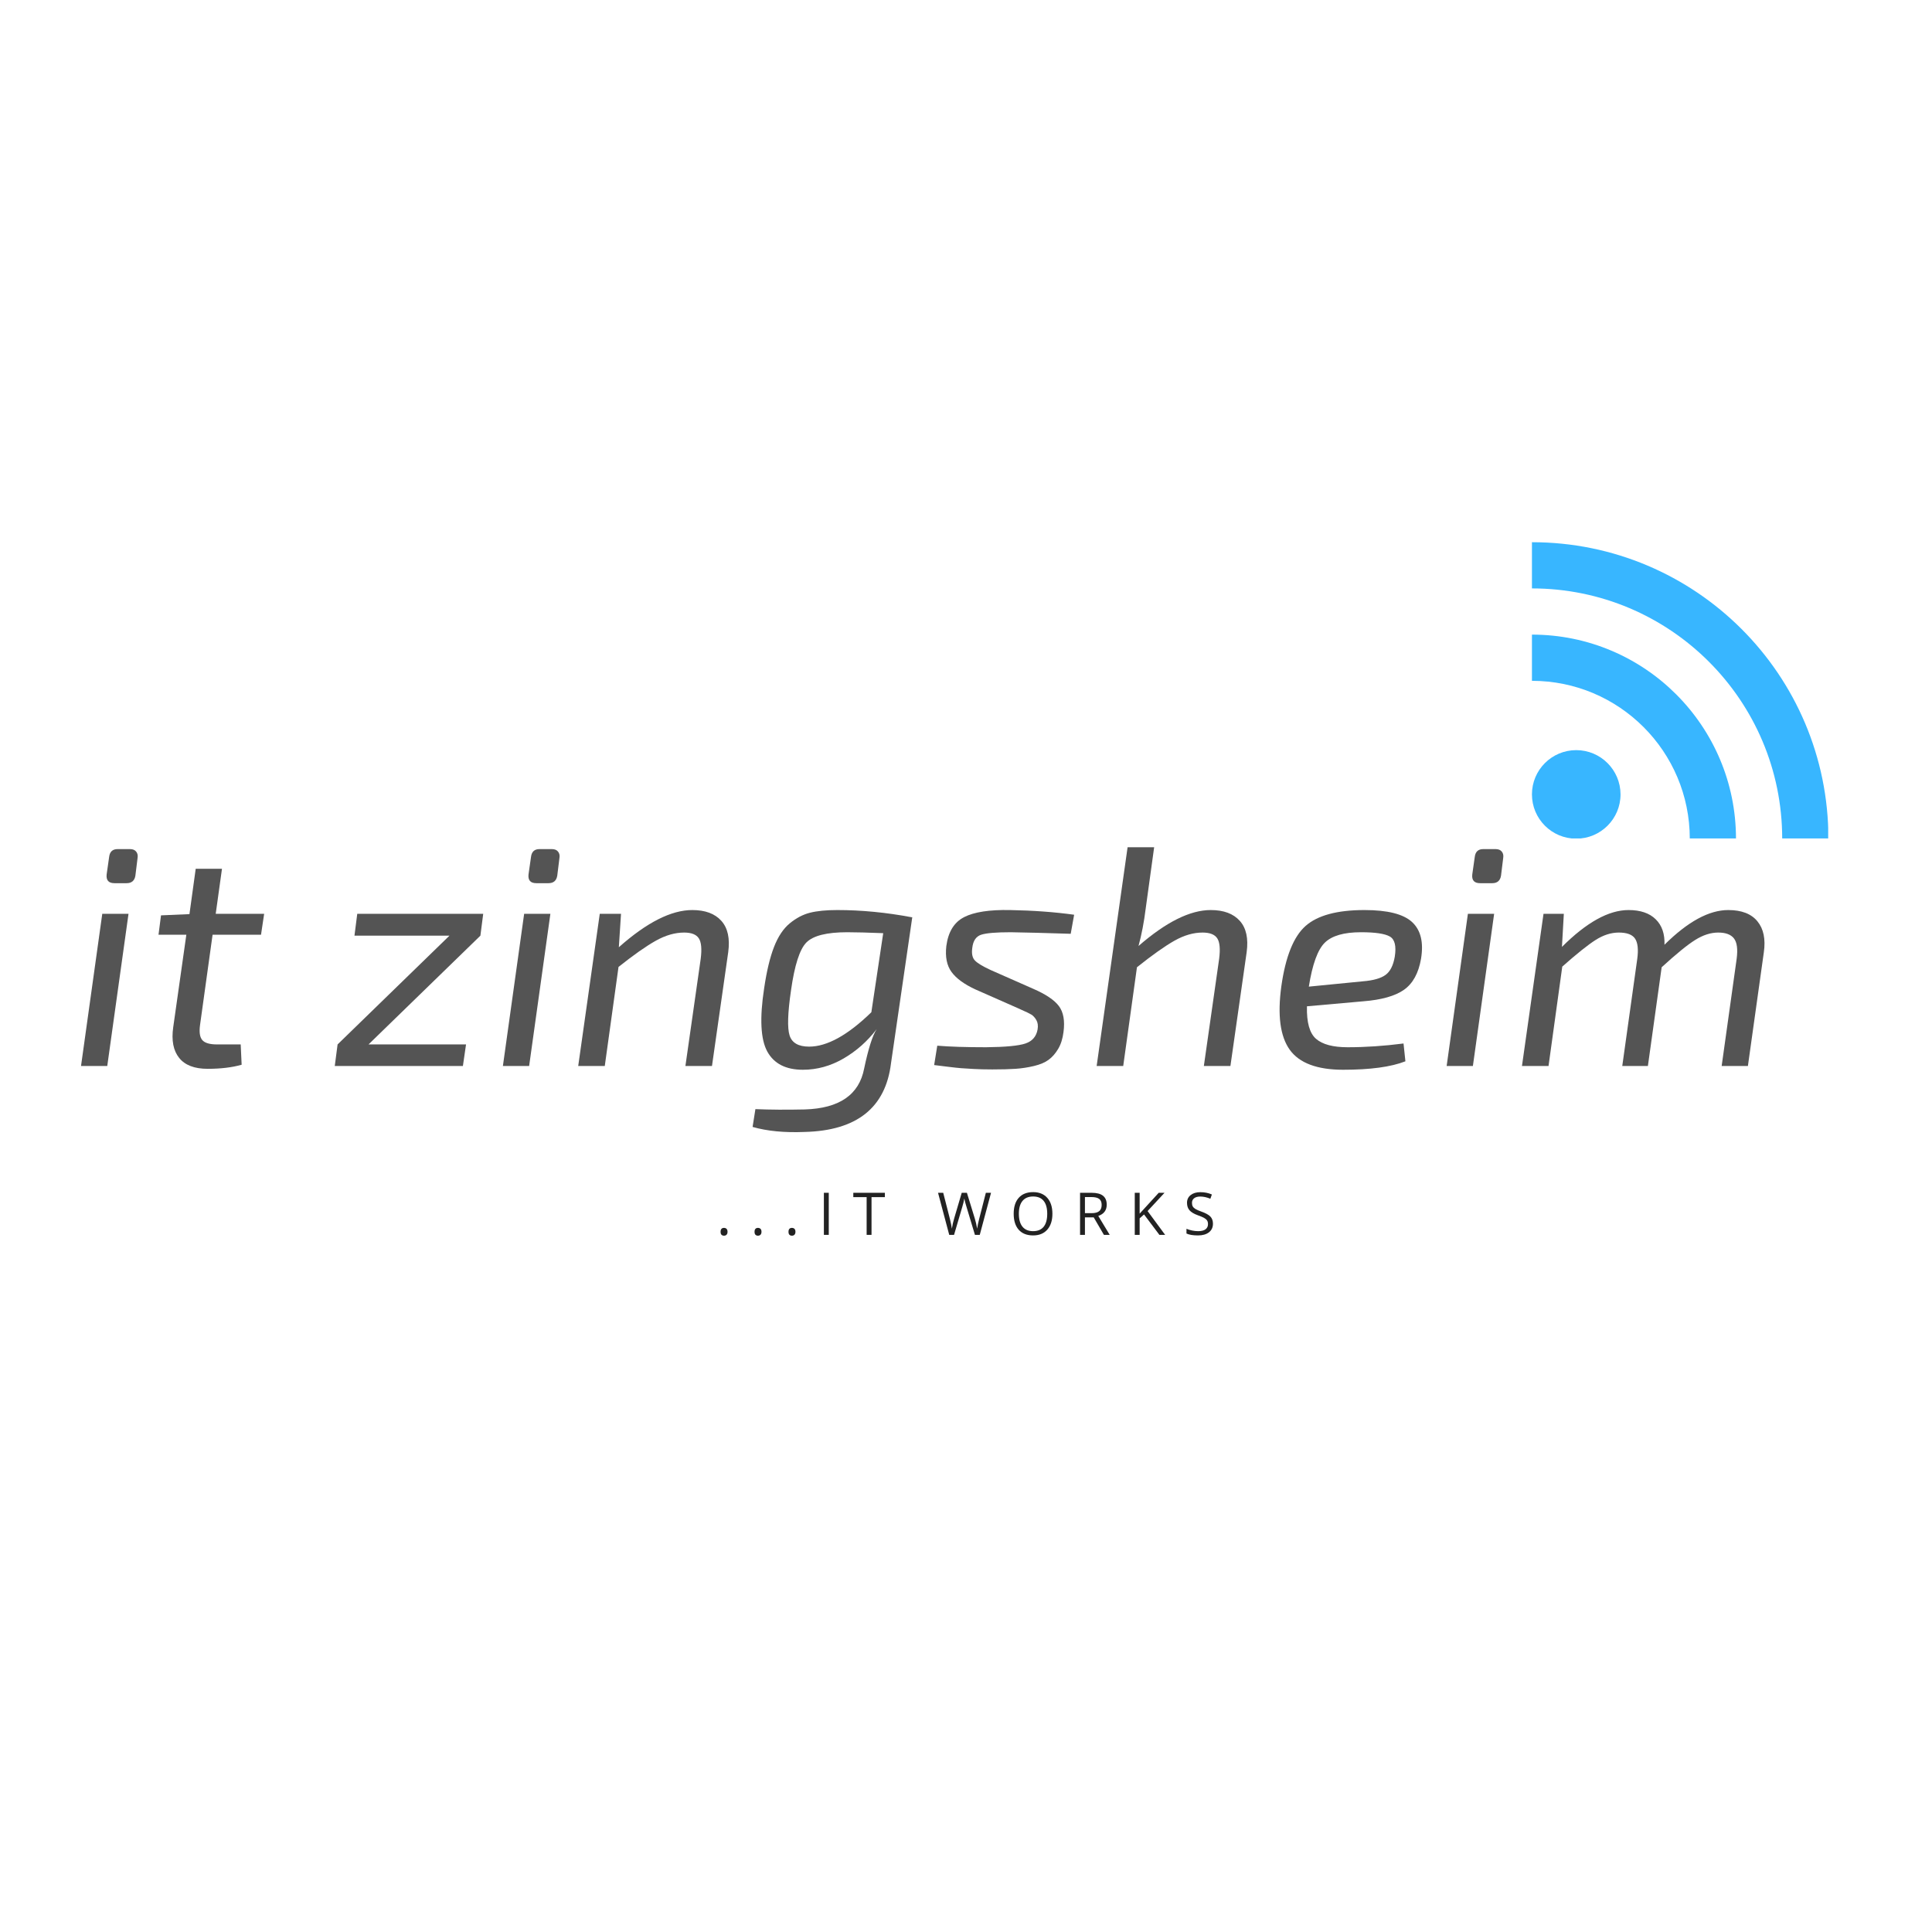 <svg xmlns="http://www.w3.org/2000/svg" xmlns:xlink="http://www.w3.org/1999/xlink" width="1500" zoomAndPan="magnify" viewBox="0 0 1125 1125" height="1500" preserveAspectRatio="xMidYMid meet" version="1.0"><defs><g/><clipPath id="c144a2ab2c"><path d="M 892.047 315.727 L 1064.547 315.727 L 1064.547 488.227 L 892.047 488.227 Z M 892.047 315.727 " clip-rule="nonzero"/></clipPath><clipPath id="cba5c18dd7"><path d="M 892.047 369 L 1011 369 L 1011 488.227 L 892.047 488.227 Z M 892.047 369 " clip-rule="nonzero"/></clipPath><clipPath id="fed4ce9aa3"><path d="M 892.047 436 L 944 436 L 944 488.227 L 892.047 488.227 Z M 892.047 436 " clip-rule="nonzero"/></clipPath></defs><g fill="#545454" fill-opacity="1"><g transform="translate(39.897, 620.73)"><g><path d="M 28.578 -126.297 L 35.844 -126.297 C 37.426 -126.297 38.609 -125.812 39.391 -124.844 C 40.18 -123.875 40.457 -122.66 40.219 -121.203 L 38.938 -110.828 C 38.457 -107.91 36.758 -106.453 33.844 -106.453 L 26.75 -106.453 C 23.352 -106.453 21.836 -108.156 22.203 -111.562 L 23.656 -121.75 C 24.02 -124.781 25.66 -126.297 28.578 -126.297 Z M 22.562 0 L 7.281 0 L 19.656 -88.625 L 34.938 -88.625 Z M 22.562 0 "/></g></g></g><g fill="#545454" fill-opacity="1"><g transform="translate(84.661, 620.73)"><g><path d="M 39.125 -76.438 L 31.844 -24.016 C 31.238 -19.773 31.664 -16.805 33.125 -15.109 C 34.582 -13.41 37.43 -12.562 41.672 -12.562 L 55.5 -12.562 L 56.047 -0.734 C 50.473 0.848 43.863 1.641 36.219 1.641 C 28.57 1.641 23.051 -0.477 19.656 -4.719 C 16.258 -8.969 15.109 -14.914 16.203 -22.562 L 23.844 -76.438 L 7.641 -76.438 L 9.094 -87.719 L 25.656 -88.438 L 29.297 -114.828 L 44.594 -114.828 L 40.953 -88.625 L 69.156 -88.625 L 67.328 -76.438 Z M 39.125 -76.438 "/></g></g></g><g fill="#545454" fill-opacity="1"><g transform="translate(153.263, 620.73)"><g/></g></g><g fill="#545454" fill-opacity="1"><g transform="translate(193.842, 620.73)"><g><path d="M 85.891 -75.891 L 20.75 -12.562 L 77.531 -12.562 L 75.703 0 L 1.094 0 L 2.734 -12.562 L 67.875 -75.891 L 12.562 -75.891 L 14.188 -88.625 L 87.531 -88.625 Z M 85.891 -75.891 "/></g></g></g><g fill="#545454" fill-opacity="1"><g transform="translate(285.554, 620.73)"><g><path d="M 28.578 -126.297 L 35.844 -126.297 C 37.426 -126.297 38.609 -125.812 39.391 -124.844 C 40.18 -123.875 40.457 -122.66 40.219 -121.203 L 38.938 -110.828 C 38.457 -107.91 36.758 -106.453 33.844 -106.453 L 26.75 -106.453 C 23.352 -106.453 21.836 -108.156 22.203 -111.562 L 23.656 -121.75 C 24.02 -124.781 25.66 -126.297 28.578 -126.297 Z M 22.562 0 L 7.281 0 L 19.656 -88.625 L 34.938 -88.625 Z M 22.562 0 "/></g></g></g><g fill="#545454" fill-opacity="1"><g transform="translate(330.318, 620.73)"><g><path d="M 31.297 -88.625 L 30.031 -69.156 C 46.281 -83.594 60.535 -90.812 72.797 -90.812 C 80.316 -90.812 85.957 -88.719 89.719 -84.531 C 93.477 -80.344 94.812 -74.25 93.719 -66.25 L 84.266 0 L 68.797 0 L 77.703 -62.422 C 78.43 -68.117 78.066 -72.086 76.609 -74.328 C 75.16 -76.578 72.312 -77.703 68.062 -77.703 C 62.727 -77.703 57.238 -76.125 51.594 -72.969 C 45.945 -69.82 38.695 -64.727 29.844 -57.688 L 21.844 0 L 6.375 0 L 18.922 -88.625 Z M 31.297 -88.625 "/></g></g></g><g fill="#545454" fill-opacity="1"><g transform="translate(435.496, 620.73)"><g><path d="M 95.719 -86.625 L 83.344 -1.641 C 80.195 24.328 63.395 37.676 32.938 38.406 C 21.289 38.883 11.223 37.91 2.734 35.484 L 4.375 25.109 C 12.863 25.473 22.445 25.535 33.125 25.297 C 53.258 24.691 64.785 16.742 67.703 1.453 C 70.129 -10.066 72.555 -17.707 74.984 -21.469 C 69.641 -14.438 63.207 -8.734 55.688 -4.359 C 48.164 0.004 40.281 2.188 32.031 2.188 C 22.082 2.188 15.164 -1.359 11.281 -8.453 C 7.395 -15.555 6.789 -27.844 9.469 -45.312 C 10.914 -55.145 12.82 -63.125 15.188 -69.25 C 17.562 -75.375 20.629 -79.984 24.391 -83.078 C 28.148 -86.172 32.094 -88.234 36.219 -89.266 C 40.344 -90.297 45.617 -90.812 52.047 -90.812 C 66.117 -90.812 80.555 -89.414 95.359 -86.625 Z M 71.891 -31.297 L 78.797 -77.344 C 69.816 -77.707 62.844 -77.891 57.875 -77.891 C 45.977 -77.891 38.055 -75.914 34.109 -71.969 C 30.172 -68.031 27.172 -58.723 25.109 -44.047 C 23.172 -30.816 22.898 -22.047 24.297 -17.734 C 25.691 -13.43 29.484 -11.281 35.672 -11.281 C 46.098 -11.281 58.172 -17.953 71.891 -31.297 Z M 71.891 -31.297 "/></g></g></g><g fill="#545454" fill-opacity="1"><g transform="translate(540.128, 620.73)"><g><path d="M 52.594 -33.672 L 27.844 -44.594 C 21.289 -47.625 16.648 -51.02 13.922 -54.781 C 11.191 -58.539 10.191 -63.57 10.922 -69.875 C 12.016 -78.125 15.473 -83.734 21.297 -86.703 C 27.117 -89.68 36.035 -91.051 48.047 -90.812 C 61.516 -90.57 73.945 -89.66 85.344 -88.078 L 83.344 -76.984 C 68.426 -77.461 56.781 -77.766 48.406 -77.891 C 39.914 -77.891 34.18 -77.406 31.203 -76.438 C 28.234 -75.469 26.508 -72.922 26.031 -68.797 C 25.539 -65.391 26.082 -62.898 27.656 -61.328 C 29.238 -59.754 32.273 -57.938 36.766 -55.875 L 61.516 -44.953 C 68.797 -41.797 73.77 -38.457 76.438 -34.938 C 79.102 -31.414 80.008 -26.383 79.156 -19.844 C 78.676 -15.957 77.645 -12.676 76.062 -10 C 74.488 -7.332 72.641 -5.211 70.516 -3.641 C 68.391 -2.066 65.535 -0.852 61.953 0 C 58.379 0.852 54.801 1.398 51.219 1.641 C 47.645 1.879 43.129 2 37.672 2 C 33.547 2 29.875 1.906 26.656 1.719 C 23.445 1.539 21.051 1.391 19.469 1.266 C 17.895 1.148 15.379 0.879 11.922 0.453 C 8.461 0.023 5.766 -0.305 3.828 -0.547 L 5.641 -11.828 C 12.922 -11.223 22.383 -10.922 34.031 -10.922 C 45.312 -11.035 52.953 -11.758 56.953 -13.094 C 60.961 -14.438 63.332 -17.172 64.062 -21.297 C 64.426 -23.473 64.18 -25.289 63.328 -26.75 C 62.484 -28.207 61.516 -29.27 60.422 -29.938 C 59.328 -30.602 57.383 -31.539 54.594 -32.75 C 53.75 -33.113 53.082 -33.422 52.594 -33.672 Z M 52.594 -33.672 "/></g></g></g><g fill="#545454" fill-opacity="1"><g transform="translate(632.204, 620.73)"><g><path d="M 39.859 -127.391 L 34.938 -91.719 C 33.969 -83.832 32.57 -76.551 30.75 -69.875 C 46.77 -83.832 60.785 -90.812 72.797 -90.812 C 80.316 -90.812 85.957 -88.719 89.719 -84.531 C 93.477 -80.344 94.812 -74.25 93.719 -66.25 L 84.266 0 L 68.797 0 L 77.703 -62.422 C 78.43 -68.117 78.066 -72.086 76.609 -74.328 C 75.16 -76.578 72.312 -77.703 68.062 -77.703 C 62.727 -77.703 57.27 -76.125 51.688 -72.969 C 46.102 -69.82 38.82 -64.664 29.844 -57.5 L 21.844 0 L 6.375 0 L 24.391 -127.391 Z M 39.859 -127.391 "/></g></g></g><g fill="#545454" fill-opacity="1"><g transform="translate(737.382, 620.73)"><g><path d="M 79.891 -13.109 L 80.984 -2.734 C 72.609 0.547 60.535 2.188 44.766 2.188 C 29.598 2.188 19.223 -1.691 13.641 -9.453 C 8.066 -17.223 6.43 -29.539 8.734 -46.406 C 11.16 -63.633 15.859 -75.344 22.828 -81.531 C 29.805 -87.719 41.242 -90.812 57.141 -90.812 C 70.609 -90.812 79.859 -88.473 84.891 -83.797 C 89.93 -79.129 91.66 -72.004 90.078 -62.422 C 88.629 -54.047 85.328 -48.035 80.172 -44.391 C 75.016 -40.754 67.098 -38.516 56.422 -37.672 L 23.656 -34.766 C 23.414 -25.422 25.176 -19.109 28.938 -15.828 C 32.695 -12.555 38.82 -10.922 47.312 -10.922 C 57.75 -10.922 68.609 -11.648 79.891 -13.109 Z M 24.75 -46.219 L 56.234 -49.312 C 62.297 -49.801 66.691 -51.047 69.422 -53.047 C 72.148 -55.047 73.941 -58.594 74.797 -63.688 C 75.766 -69.875 74.789 -73.785 71.875 -75.422 C 68.969 -77.066 63.391 -77.891 55.141 -77.891 C 45.191 -77.891 38.156 -75.859 34.031 -71.797 C 29.906 -67.734 26.812 -59.207 24.75 -46.219 Z M 24.75 -46.219 "/></g></g></g><g fill="#545454" fill-opacity="1"><g transform="translate(835.099, 620.73)"><g><path d="M 28.578 -126.297 L 35.844 -126.297 C 37.426 -126.297 38.609 -125.812 39.391 -124.844 C 40.18 -123.875 40.457 -122.66 40.219 -121.203 L 38.938 -110.828 C 38.457 -107.91 36.758 -106.453 33.844 -106.453 L 26.75 -106.453 C 23.352 -106.453 21.836 -108.156 22.203 -111.562 L 23.656 -121.75 C 24.02 -124.781 25.66 -126.297 28.578 -126.297 Z M 22.562 0 L 7.281 0 L 19.656 -88.625 L 34.938 -88.625 Z M 22.562 0 "/></g></g></g><g fill="#545454" fill-opacity="1"><g transform="translate(879.863, 620.73)"><g><path d="M 30.75 -88.625 L 29.656 -69.344 C 43.977 -83.656 56.898 -90.812 68.422 -90.812 C 75.336 -90.812 80.613 -89.02 84.25 -85.438 C 87.895 -81.863 89.598 -76.922 89.359 -70.609 C 102.941 -84.078 115.316 -90.812 126.484 -90.812 C 134.242 -90.812 139.91 -88.625 143.484 -84.25 C 147.066 -79.883 148.312 -73.883 147.219 -66.25 L 137.938 0 L 122.656 0 L 131.391 -62.422 C 132.117 -68.004 131.602 -71.945 129.844 -74.25 C 128.082 -76.551 125.02 -77.703 120.656 -77.703 C 116.289 -77.703 111.832 -76.273 107.281 -73.422 C 102.727 -70.578 96.207 -65.27 87.719 -57.5 L 79.703 0 L 64.781 0 L 73.516 -62.422 C 74.242 -67.879 73.816 -71.789 72.234 -74.156 C 70.66 -76.52 67.508 -77.703 62.781 -77.703 C 58.289 -77.703 53.801 -76.273 49.312 -73.422 C 44.82 -70.578 38.332 -65.395 29.844 -57.875 L 21.844 0 L 6.375 0 L 18.922 -88.625 Z M 30.75 -88.625 "/></g></g></g><g clip-path="url(#c144a2ab2c)"><path fill="#38b6ff" d="M 892.047 315.727 L 892.047 342.633 C 972.527 342.633 1037.77 407.871 1037.77 488.355 L 1064.676 488.355 C 1064.676 393.004 987.395 315.727 892.047 315.727 Z M 892.047 315.727 " fill-opacity="1" fill-rule="nonzero"/></g><g clip-path="url(#cba5c18dd7)"><path fill="#38b6ff" d="M 892.047 369.535 L 892.047 396.441 C 942.824 396.441 983.957 437.609 983.957 488.355 L 1010.863 488.355 C 1010.863 422.742 957.656 369.535 892.047 369.535 Z M 892.047 369.535 " fill-opacity="1" fill-rule="nonzero"/></g><g clip-path="url(#fed4ce9aa3)"><path fill="#38b6ff" d="M 917.84 436.801 C 903.578 436.801 892.047 448.332 892.047 462.562 C 892.047 476.824 903.578 488.355 917.84 488.355 C 932.066 488.355 943.633 476.824 943.633 462.562 C 943.598 448.332 932.066 436.801 917.84 436.801 Z M 917.84 436.801 " fill-opacity="1" fill-rule="nonzero"/></g><g fill="#222222" fill-opacity="1"><g transform="translate(417.045, 719.059)"><g><path d="M 2.547 -1.781 C 2.547 -2.531 2.711 -3.098 3.047 -3.484 C 3.391 -3.867 3.883 -4.062 4.531 -4.062 C 5.176 -4.062 5.68 -3.867 6.047 -3.484 C 6.41 -3.098 6.594 -2.531 6.594 -1.781 C 6.594 -1.051 6.406 -0.488 6.031 -0.094 C 5.664 0.289 5.164 0.484 4.531 0.484 C 3.957 0.484 3.484 0.312 3.109 -0.031 C 2.734 -0.383 2.547 -0.969 2.547 -1.781 Z M 2.547 -1.781 "/></g></g></g><g fill="#222222" fill-opacity="1"><g transform="translate(436.82, 719.059)"><g><path d="M 2.547 -1.781 C 2.547 -2.531 2.711 -3.098 3.047 -3.484 C 3.391 -3.867 3.883 -4.062 4.531 -4.062 C 5.176 -4.062 5.68 -3.867 6.047 -3.484 C 6.41 -3.098 6.594 -2.531 6.594 -1.781 C 6.594 -1.051 6.406 -0.488 6.031 -0.094 C 5.664 0.289 5.164 0.484 4.531 0.484 C 3.957 0.484 3.484 0.312 3.109 -0.031 C 2.734 -0.383 2.547 -0.969 2.547 -1.781 Z M 2.547 -1.781 "/></g></g></g><g fill="#222222" fill-opacity="1"><g transform="translate(456.595, 719.059)"><g><path d="M 2.547 -1.781 C 2.547 -2.531 2.711 -3.098 3.047 -3.484 C 3.391 -3.867 3.883 -4.062 4.531 -4.062 C 5.176 -4.062 5.68 -3.867 6.047 -3.484 C 6.41 -3.098 6.594 -2.531 6.594 -1.781 C 6.594 -1.051 6.406 -0.488 6.031 -0.094 C 5.664 0.289 5.164 0.484 4.531 0.484 C 3.957 0.484 3.484 0.312 3.109 -0.031 C 2.734 -0.383 2.547 -0.969 2.547 -1.781 Z M 2.547 -1.781 "/></g></g></g><g fill="#222222" fill-opacity="1"><g transform="translate(476.37, 719.059)"><g><path d="M 3.375 0 L 3.375 -24.5 L 6.219 -24.5 L 6.219 0 Z M 3.375 0 "/></g></g></g><g fill="#222222" fill-opacity="1"><g transform="translate(496.581, 719.059)"><g><path d="M 10.906 0 L 8.062 0 L 8.062 -21.969 L 0.297 -21.969 L 0.297 -24.5 L 18.672 -24.5 L 18.672 -21.969 L 10.906 -21.969 Z M 10.906 0 "/></g></g></g><g fill="#222222" fill-opacity="1"><g transform="translate(526.207, 719.059)"><g/></g></g><g fill="#222222" fill-opacity="1"><g transform="translate(545.764, 719.059)"><g><path d="M 24.75 0 L 21.938 0 L 17 -16.406 C 16.758 -17.133 16.492 -18.051 16.203 -19.156 C 15.91 -20.258 15.758 -20.926 15.75 -21.156 C 15.508 -19.676 15.117 -18.062 14.578 -16.312 L 9.781 0 L 6.969 0 L 0.453 -24.5 L 3.469 -24.5 L 7.344 -9.375 C 7.875 -7.25 8.266 -5.328 8.516 -3.609 C 8.816 -5.648 9.266 -7.648 9.859 -9.609 L 14.25 -24.5 L 17.266 -24.5 L 21.875 -9.469 C 22.406 -7.738 22.859 -5.785 23.234 -3.609 C 23.441 -5.191 23.844 -7.125 24.438 -9.406 L 28.297 -24.5 L 31.312 -24.5 Z M 24.75 0 "/></g></g></g><g fill="#222222" fill-opacity="1"><g transform="translate(588.174, 719.059)"><g><path d="M 24.641 -12.281 C 24.641 -8.363 23.645 -5.281 21.656 -3.031 C 19.676 -0.789 16.922 0.328 13.391 0.328 C 9.785 0.328 7 -0.77 5.031 -2.969 C 3.07 -5.176 2.094 -8.289 2.094 -12.312 C 2.094 -16.301 3.078 -19.395 5.047 -21.594 C 7.016 -23.789 9.805 -24.891 13.422 -24.891 C 16.941 -24.891 19.691 -23.77 21.672 -21.531 C 23.648 -19.301 24.641 -16.219 24.641 -12.281 Z M 5.109 -12.281 C 5.109 -8.969 5.816 -6.453 7.234 -4.734 C 8.648 -3.016 10.703 -2.156 13.391 -2.156 C 16.109 -2.156 18.16 -3.008 19.547 -4.719 C 20.93 -6.438 21.625 -8.957 21.625 -12.281 C 21.625 -15.582 20.93 -18.082 19.547 -19.781 C 18.172 -21.488 16.129 -22.344 13.422 -22.344 C 10.711 -22.344 8.648 -21.484 7.234 -19.766 C 5.816 -18.055 5.109 -15.562 5.109 -12.281 Z M 5.109 -12.281 "/></g></g></g><g fill="#222222" fill-opacity="1"><g transform="translate(625.541, 719.059)"><g><path d="M 6.219 -10.188 L 6.219 0 L 3.375 0 L 3.375 -24.5 L 10.094 -24.5 C 13.094 -24.5 15.312 -23.922 16.75 -22.766 C 18.188 -21.617 18.906 -19.891 18.906 -17.578 C 18.906 -14.336 17.266 -12.148 13.984 -11.016 L 20.641 0 L 17.266 0 L 11.328 -10.188 Z M 6.219 -12.641 L 10.125 -12.641 C 12.133 -12.641 13.609 -13.035 14.547 -13.828 C 15.484 -14.629 15.953 -15.832 15.953 -17.438 C 15.953 -19.051 15.473 -20.219 14.516 -20.938 C 13.566 -21.656 12.035 -22.016 9.922 -22.016 L 6.219 -22.016 Z M 6.219 -12.641 "/></g></g></g><g fill="#222222" fill-opacity="1"><g transform="translate(657.396, 719.059)"><g><path d="M 21.062 0 L 17.719 0 L 8.781 -11.891 L 6.219 -9.609 L 6.219 0 L 3.375 0 L 3.375 -24.5 L 6.219 -24.5 L 6.219 -12.359 L 17.328 -24.5 L 20.703 -24.5 L 10.844 -13.859 Z M 21.062 0 "/></g></g></g><g fill="#222222" fill-opacity="1"><g transform="translate(689.1, 719.059)"><g><path d="M 17.203 -6.516 C 17.203 -4.359 16.414 -2.676 14.844 -1.469 C 13.281 -0.27 11.16 0.328 8.484 0.328 C 5.578 0.328 3.344 -0.039 1.781 -0.781 L 1.781 -3.531 C 2.781 -3.113 3.875 -2.781 5.062 -2.531 C 6.25 -2.281 7.422 -2.156 8.578 -2.156 C 10.484 -2.156 11.914 -2.516 12.875 -3.234 C 13.832 -3.961 14.312 -4.969 14.312 -6.25 C 14.312 -7.102 14.141 -7.801 13.797 -8.344 C 13.461 -8.883 12.895 -9.383 12.094 -9.844 C 11.289 -10.301 10.078 -10.816 8.453 -11.391 C 6.172 -12.211 4.539 -13.18 3.562 -14.297 C 2.582 -15.41 2.094 -16.867 2.094 -18.672 C 2.094 -20.555 2.801 -22.055 4.219 -23.172 C 5.645 -24.297 7.523 -24.859 9.859 -24.859 C 12.297 -24.859 14.535 -24.41 16.578 -23.516 L 15.688 -21.031 C 13.664 -21.883 11.695 -22.312 9.781 -22.312 C 8.281 -22.312 7.102 -21.984 6.25 -21.328 C 5.406 -20.68 4.984 -19.785 4.984 -18.641 C 4.984 -17.785 5.141 -17.086 5.453 -16.547 C 5.766 -16.004 6.289 -15.504 7.031 -15.047 C 7.77 -14.598 8.906 -14.102 10.438 -13.562 C 13.008 -12.645 14.781 -11.66 15.75 -10.609 C 16.719 -9.555 17.203 -8.191 17.203 -6.516 Z M 17.203 -6.516 "/></g></g></g></svg>